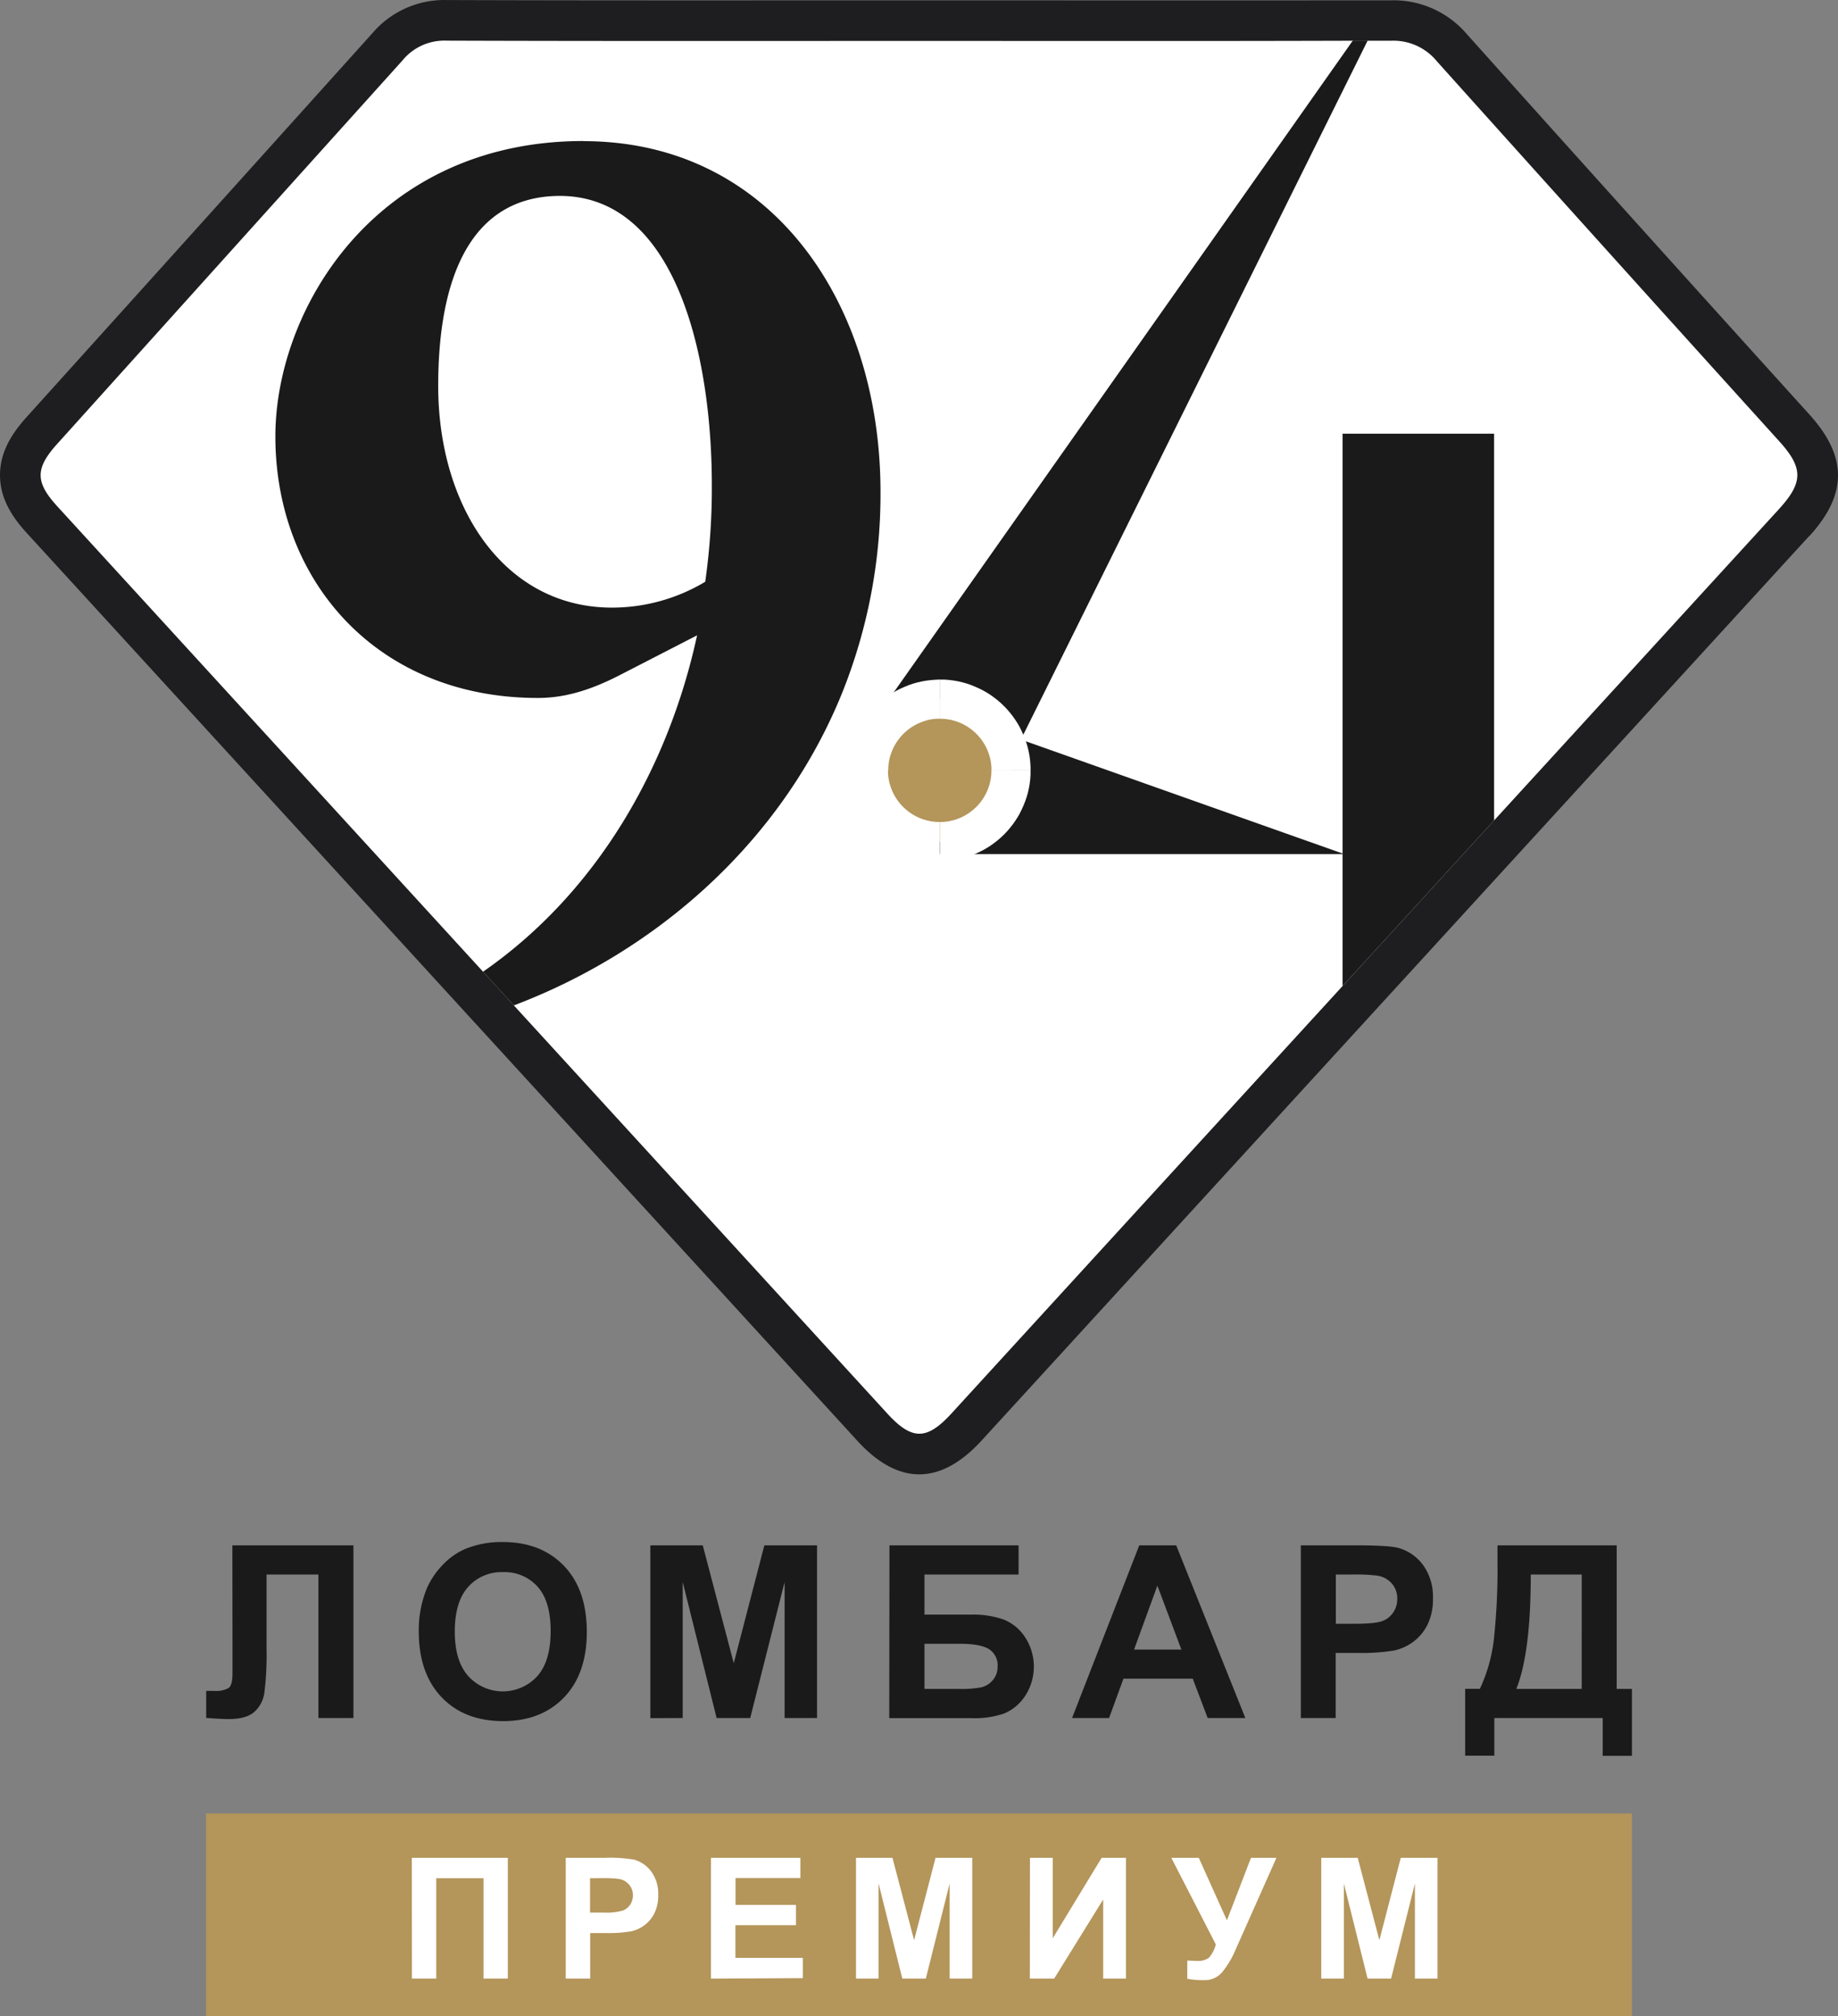 <?xml version="1.0" encoding="UTF-8"?> <svg xmlns="http://www.w3.org/2000/svg" xmlns:xlink="http://www.w3.org/1999/xlink" viewBox="0 0 453.54 497.46"><rect x="0" y="0" width="453.54" height="497.46" fill="#808080" stroke="none"/><defs><style>.cls-1{fill:none;}.cls-2{clip-path:url(#clip-path);}.cls-3{fill:#b4955a;}.cls-4,.cls-7{fill:#1a1a1a;}.cls-5{fill:#1e1e20;}.cls-5,.cls-7{fill-rule:evenodd;}.cls-6{fill:#fff;}</style><clipPath id="clip-path" transform="translate(-85.88 -187.08)"><rect class="cls-1" width="614" height="860"></rect></clipPath></defs><g id="Слой_2" data-name="Слой 2"><g id="Слой_1-2" data-name="Слой 1"><g class="cls-2"><rect class="cls-3" x="50.85" y="447.47" width="351.83" height="49.99"></rect><path class="cls-4" d="M168.89,188.59h0Z" transform="translate(-85.88 -187.08)"></path><path class="cls-5" d="M532.29,319.37q-35.17,38.44-70.36,76.9l-37.39,40.86L328.06,542.57c-10.1,11-20.46,11.12-30.59.06L205.28,441.87q-3.81-4.14-7.6-8.3L92.59,318.72c-3.74-4.08-6.71-8.66-6.71-14.4s2.94-10.31,6.64-14.41q42.65-47.28,85.23-94.62a23.34,23.34,0,0,1,18.35-8.2c38.92.13,77.83.07,116.74.07,35.48,0,71,.05,106.43,0l9.81,0a23.77,23.77,0,0,1,18.78,8.37q42.17,47.06,84.57,93.9c9.38,10.4,9.3,19.7-.14,30" transform="translate(-85.88 -187.08)"></path><path class="cls-6" d="M524.92,312.63l-70.36,76.89-37.39,40.86q-48.26,52.72-96.48,105.44c-6.11,6.68-9.76,6.7-15.85.06L212.65,435.13l-7.6-8.31Q152.52,369.4,100,312c-2.73-3-4.09-5.32-4.09-7.67s1.36-4.7,4.07-7.7Q142.6,249.3,185.19,202a13.34,13.34,0,0,1,10.88-4.89c38.92.13,77.84.07,116.77.07,35.49,0,71,.06,106.46-.05l9.82,0a13.86,13.86,0,0,1,11.3,5.05Q482.6,249.19,525,296.05c5.86,6.49,5.85,10.08-.09,16.58" transform="translate(-85.88 -187.08)"></path><path class="cls-4" d="M417.17,294.09V430.38l37.39-40.86V294.09Z" transform="translate(-85.88 -187.08)"></path><path class="cls-4" d="M229.83,221.88c-51.09,0-76,41.34-76,72.91,0,35.52,25,64.51,64.78,64.51,6.07,0,12.35-1.6,20.11-5.59l19.17-9.86c-7.05,32.54-24.63,63.43-52.82,83l7.6,8.31,1.59-.61c31.15-12.2,59.27-35.38,75.2-67.16,1.65-3.3,3.18-6.68,4.55-10.16a131.52,131.52,0,0,0,9.14-48.79c0-46.59-26.88-86.53-73.3-86.53M259.9,330.63a44.82,44.82,0,0,1-23,6.38c-26.55,0-42.89-24.78-42.89-54.7,0-27.32,8.36-46.67,29.74-46.89,28.77-.22,37.78,39.12,37.78,71.39A163.8,163.8,0,0,1,259.9,330.63Z" transform="translate(-85.88 -187.08)"></path><path class="cls-7" d="M335.36,377.16a17.58,17.58,0,1,1-17.58-17.57,17.58,17.58,0,0,1,17.58,17.57m88-180.07h-3.66l-113.41,161-9.54,15,15.09,24.68,14.41.05h91.31L337.8,369.56Z" transform="translate(-85.88 -187.08)"></path><path class="cls-3" d="M335.36,377.16a17.58,17.58,0,1,1-17.58-17.57,17.58,17.58,0,0,1,17.58,17.57" transform="translate(-85.88 -187.08)"></path><path class="cls-6" d="M340.19,377.16h-9.66l0-.66-.05-.65-.08-.64-.11-.62-.14-.62-.18-.6-.2-.59-.22-.58-.26-.56-.28-.55-.31-.53-.33-.52-.35-.5-.38-.48-.4-.47-.43-.44-.44-.42-.46-.4-.49-.38-.5-.36-.51-.33-.54-.3-.54-.29-.57-.25-.57-.23-.59-.2-.61-.17-.61-.14-.63-.11-.64-.08-.64-.05-.67,0v-9.67l1.15,0,1.14.09,1.12.14,1.11.2,1.08.25,1.07.3,1,.35,1,.41,1,.44,1,.5.94.54.91.58.87.63.85.66.81.7.78.75.74.77.7.82.67.84.62.88.59.91.54.94.49,1,.45,1,.4,1,.35,1,.31,1.06.25,1.09.2,1.1.14,1.13.08,1.13Zm-22.41-22.41v9.67l-.66,0-.65.05-.63.08-.63.11-.61.14L314,365l-.59.2-.57.23-.57.25-.55.29-.53.3-.52.33-.5.36-.48.38-.46.4-.44.42-.43.45-.4.46-.38.48-.35.5-.33.52-.31.53-.28.55-.26.56-.22.58-.2.59-.18.6-.14.62-.11.62-.08.64-.05.65,0,.66h-9.66l0-1.15.08-1.13.14-1.13.2-1.1.25-1.09.3-1.06.36-1,.4-1,.45-1,.49-1,.54-.94.59-.91.62-.88.66-.84.71-.82.74-.77.78-.75.81-.7.84-.66.88-.63.91-.58.94-.54,1-.5,1-.44,1-.41,1-.35,1.07-.3,1.08-.25,1.11-.2,1.12-.14,1.14-.09Zm-22.4,22.41H305l0,.66.05.65.08.64.11.62.14.62.18.6.2.59.22.58.26.56.28.55.31.53.33.52.35.5.38.48.4.47.43.44.44.42.46.4.48.38.51.36.51.33.53.31.55.28.57.25.57.23.59.2.61.17.61.14.63.12.63.08.65.05h.66v9.67l-1.14,0-1.14-.09-1.12-.14-1.11-.2-1.08-.25-1.07-.3-1-.35-1-.4-1-.45-1-.5-.94-.54-.91-.58-.88-.63-.84-.66-.81-.7-.78-.74-.74-.78-.71-.81-.66-.85-.62-.88-.59-.91-.54-.94-.49-1-.45-1-.4-1-.36-1-.3-1.06-.25-1.09-.2-1.1-.14-1.13-.08-1.13Zm22.4,22.41V389.9h.67l.64-.05.64-.08.63-.12.61-.14.61-.17.59-.2.57-.23.57-.25.54-.28.54-.31.51-.33.5-.36.49-.38.46-.4.44-.42.43-.44.4-.47.38-.48.35-.5.33-.52.31-.53.28-.55.26-.56.22-.58.2-.59.17-.6.15-.62.11-.62.08-.64.05-.65,0-.66h9.66l0,1.15-.08,1.13-.14,1.13-.2,1.1-.25,1.09-.31,1.06-.35,1-.4,1-.45,1-.49,1-.54.93-.59.91-.62.88-.67.85-.7.81-.74.78-.78.74-.81.7-.85.66-.87.63-.91.58-.94.54-1,.5-1,.45-1,.4-1,.35-1.07.3-1.08.25-1.11.2-1.12.14-1.14.09Z" transform="translate(-85.88 -187.08)"></path><path class="cls-4" d="M463.61,575.59q0,19.36-3.57,28.23h16.14V575.59Zm-8.21-7.2h29.41v35.43h3.76v16.5h-7.21V611H454.62v9.29h-7.2v-16.5h3.63a39.24,39.24,0,0,0,3.5-12.67,160.43,160.43,0,0,0,.85-18.26Zm-39.89,7.2v12.15h4.69c3.39,0,5.64-.23,6.78-.67a5.54,5.54,0,0,0,2.68-2.11,5.72,5.72,0,0,0,1-3.32,5.57,5.57,0,0,0-1.35-3.85,6,6,0,0,0-3.46-1.91,41.61,41.61,0,0,0-6.17-.29ZM406.87,611V568.39h13.81c5.23,0,8.63.21,10.22.63A11.28,11.28,0,0,1,437,573.2a13.31,13.31,0,0,1,2.47,8.31,14,14,0,0,1-1.42,6.6,11.79,11.79,0,0,1-3.61,4.21,12.56,12.56,0,0,1-4.46,2,48.51,48.51,0,0,1-8.91.62h-5.6V611ZM377.4,594.11l-5.93-15.78-5.75,15.78ZM393.18,611h-9.3l-3.68-9.71H363.1L359.55,611h-9.13L367,568.39h9.12ZM314,603.82h8.37a27.58,27.58,0,0,0,5.63-.39,5.32,5.32,0,0,0,2.84-1.76,4.94,4.94,0,0,0,1.2-3.39,4.7,4.7,0,0,0-2.1-4.27c-1.41-.88-3.8-1.33-7.2-1.33H314Zm-8.64-35.43h31.86v7.2H314v9.89h11.5a23,23,0,0,1,7.89,1.16,11.29,11.29,0,0,1,5.36,4.3,13.26,13.26,0,0,1,0,14.75,11.67,11.67,0,0,1-5.1,4.2,22.82,22.82,0,0,1-8.15,1.14H305.31Zm-59,42.64V568.39h12.93l7.65,29.08,7.55-29.08h13V611h-8l0-33.57L271,611h-8.29l-8.37-33.57,0,33.57ZM198.1,589.68q0,7.25,3.35,11a11.52,11.52,0,0,0,17,0q3.31-3.72,3.31-11.14c0-4.89-1.07-8.55-3.23-10.95A10.87,10.87,0,0,0,210,575a11,11,0,0,0-8.6,3.65Q198.11,582.31,198.1,589.68Zm-8.88.29a27.24,27.24,0,0,1,2-11,19.84,19.84,0,0,1,4-5.86,16.81,16.81,0,0,1,5.51-3.85,23.52,23.52,0,0,1,9.2-1.69q9.44,0,15.09,5.86t5.66,16.3q0,10.34-5.62,16.18t-15,5.85q-9.53,0-15.14-5.82T189.22,590Zm-46-21.58h29.87V611h-8.64V575.59h-12.8V593.8a75.34,75.34,0,0,1-.53,10.9,7.77,7.77,0,0,1-2.54,4.84c-1.35,1.15-3.45,1.72-6.32,1.72-1,0-2.84-.09-5.5-.28V604.3l1.93,0a6.28,6.28,0,0,0,3.63-.73q.93-.72.93-3.57l0-7.33Z" transform="translate(-85.88 -187.08)"></path><path class="cls-6" d="M411.91,675.3V645.49h9l5.34,20.33,5.28-20.33h9.07V675.3h-5.58l0-23.47-5.88,23.47h-5.8l-5.85-23.47,0,23.47Zm-37-29.81h6.78l6.94,15.43,5.94-15.43h6.28l-10.08,22.66a22.46,22.46,0,0,1-3.35,5.61,5.62,5.62,0,0,1-4.41,1.92,19.41,19.41,0,0,1-4.16-.35v-4.48c.85,0,1.62.08,2.31.08a4.69,4.69,0,0,0,3-.76,7.72,7.72,0,0,0,1.73-3.31Zm-34.88,0h5.62v19.85l12.07-19.85h6V675.3h-5.62V655.77L346,675.3h-6ZM297.1,675.3V645.49h9l5.34,20.33,5.29-20.33h9.06V675.3h-5.58l0-23.47-5.88,23.47h-5.8l-5.85-23.47,0,23.47Zm-35.79,0V645.49h22.07v5h-16v6.62h14.91v5H267.35v8.07H284v5Zm-29.83-24.77V659h3.28a15.47,15.47,0,0,0,4.74-.47,3.87,3.87,0,0,0,1.87-1.47,4,4,0,0,0,.68-2.33,3.85,3.85,0,0,0-1-2.69,4.11,4.11,0,0,0-2.41-1.33,29.72,29.72,0,0,0-4.32-.2Zm-6,24.77V645.49h9.65a35.76,35.76,0,0,1,7.15.44,7.88,7.88,0,0,1,4.29,2.93,9.24,9.24,0,0,1,1.73,5.8,9.78,9.78,0,0,1-1,4.62,8.23,8.23,0,0,1-2.53,2.94,8.68,8.68,0,0,1-3.12,1.41,34.56,34.56,0,0,1-6.23.43h-3.91V675.3ZM187.5,645.49h23.69V675.3h-6V650.53H193.53V675.3h-6Z" transform="translate(-85.88 -187.08)"></path></g></g></g></svg> 